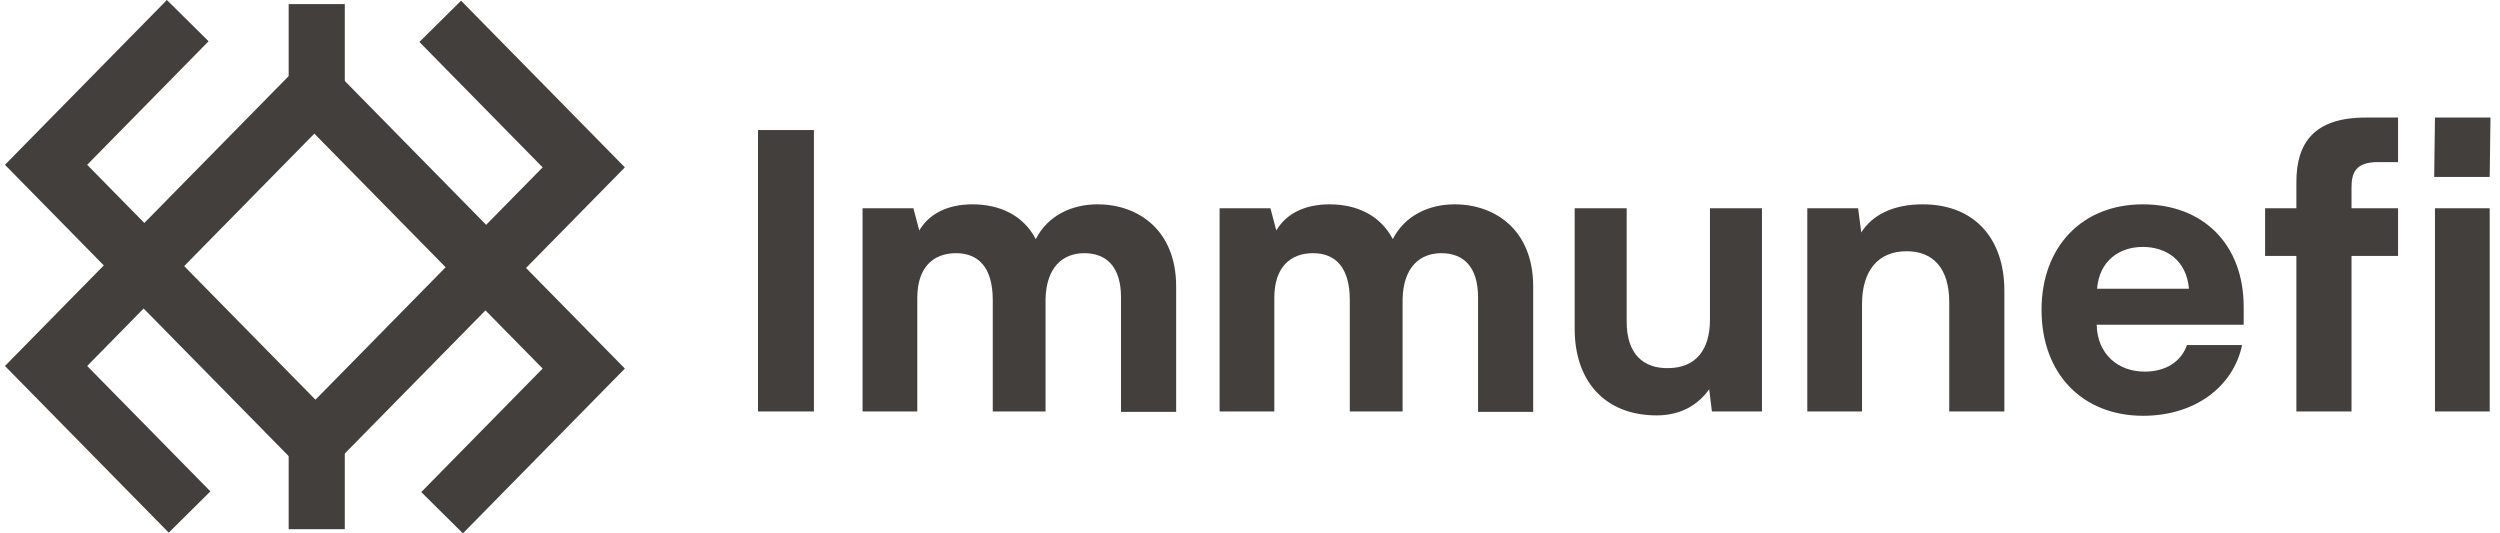 <svg width="150" height="32" viewBox="0 0 150 32" fill="none" xmlns="http://www.w3.org/2000/svg">
<path fill-rule="evenodd" clip-rule="evenodd" d="M8.618 13.491L18.928 23.982L29.128 13.603L37.492 22.113L27.775 32.001L25.275 29.525L32.559 22.113L29.128 18.623L18.928 29.002L8.618 18.511L5.23 21.959L12.624 29.483L10.125 31.959L0.297 21.959L8.618 13.491Z" fill="#423F3D"/>
<path fill-rule="evenodd" clip-rule="evenodd" d="M29.17 18.51L18.86 8.018L8.66 18.398L0.297 9.888L10.014 0L12.514 2.476L5.23 9.888L8.66 13.378L18.86 2.999L29.17 13.49L32.559 10.042L25.164 2.518L27.664 0.042L37.492 10.042L29.17 18.51Z" fill="#423F3D"/>
<path fill-rule="evenodd" clip-rule="evenodd" d="M17.32 31.752V25.143H20.687V31.752H17.32Z" fill="#423F3D"/>
<path fill-rule="evenodd" clip-rule="evenodd" d="M17.32 6.856V0.246H20.687V6.856H17.32Z" fill="#423F3D"/>
<path d="M48.835 7.803H45.48V24.688H48.835V7.803Z" fill="#423F3D"/>
<path d="M65.854 12.26C64.329 12.26 62.874 12.916 62.147 14.347C61.396 12.916 59.989 12.26 58.346 12.26C56.868 12.26 55.742 12.823 55.156 13.831L54.804 12.494H51.754V24.689H55.038V17.865C55.038 16.059 55.977 15.191 57.361 15.191C58.675 15.191 59.566 16.012 59.566 18.005V24.689H62.733V17.935C62.78 16.035 63.766 15.191 65.056 15.191C66.393 15.191 67.261 16.012 67.261 17.841V24.713H70.569V17.185C70.569 13.808 68.294 12.26 65.854 12.26Z" fill="#423F3D"/>
<path d="M87.276 12.26C85.75 12.26 84.296 12.916 83.569 14.347C82.818 12.916 81.41 12.26 79.768 12.26C78.29 12.26 77.164 12.823 76.578 13.831L76.226 12.494H73.176V24.689H76.46V17.865C76.46 16.059 77.399 15.191 78.783 15.191C80.097 15.191 80.988 16.012 80.988 18.005V24.689H84.156V17.935C84.202 16.035 85.188 15.191 86.478 15.191C87.815 15.191 88.683 16.012 88.683 17.841V24.713H91.991V17.185C91.991 13.808 89.716 12.26 87.276 12.26Z" fill="#423F3D"/>
<path d="M102.598 12.494V19.178C102.598 20.984 101.753 22.062 100.134 22.086C98.586 22.133 97.601 21.218 97.601 19.319V12.494H94.481V19.741C94.481 22.86 96.286 24.924 99.407 24.924C100.861 24.924 101.917 24.267 102.55 23.352L102.715 24.689H105.718V12.494H102.598Z" fill="#423F3D"/>
<path d="M115.359 12.26C113.529 12.26 112.309 12.94 111.675 13.948L111.487 12.494H108.438V24.689H111.722V18.24C111.722 16.27 112.66 15.074 114.397 15.074C115.992 15.074 116.954 16.106 116.954 18.123V24.689H120.262V17.443C120.262 14.323 118.479 12.26 115.359 12.26Z" fill="#423F3D"/>
<path d="M134.621 18.404C134.621 14.675 132.204 12.26 128.568 12.26C124.932 12.26 122.492 14.793 122.492 18.592C122.492 22.414 124.932 24.947 128.592 24.947C131.665 24.947 133.988 23.235 134.527 20.702H131.219C130.844 21.758 129.882 22.297 128.685 22.297C127.114 22.297 125.846 21.289 125.8 19.483H134.621V18.404ZM128.568 14.816C129.999 14.816 131.196 15.637 131.336 17.325H125.823C125.964 15.637 127.161 14.816 128.568 14.816Z" fill="#423F3D"/>
<path d="M135.906 12.495V15.356H137.783V24.689H141.091V15.356H143.883V12.495H141.091V11.252C141.091 10.384 141.325 9.727 142.663 9.727H143.883V7.054H141.936C138.862 7.054 137.783 8.555 137.783 10.923V12.495H135.906Z" fill="#423F3D"/>
<path d="M146.051 10.618H149.382L149.429 7.054H146.098L146.051 10.618ZM146.098 24.689H149.382V12.495H146.098V24.689Z" fill="#423F3D"/>
</svg>
